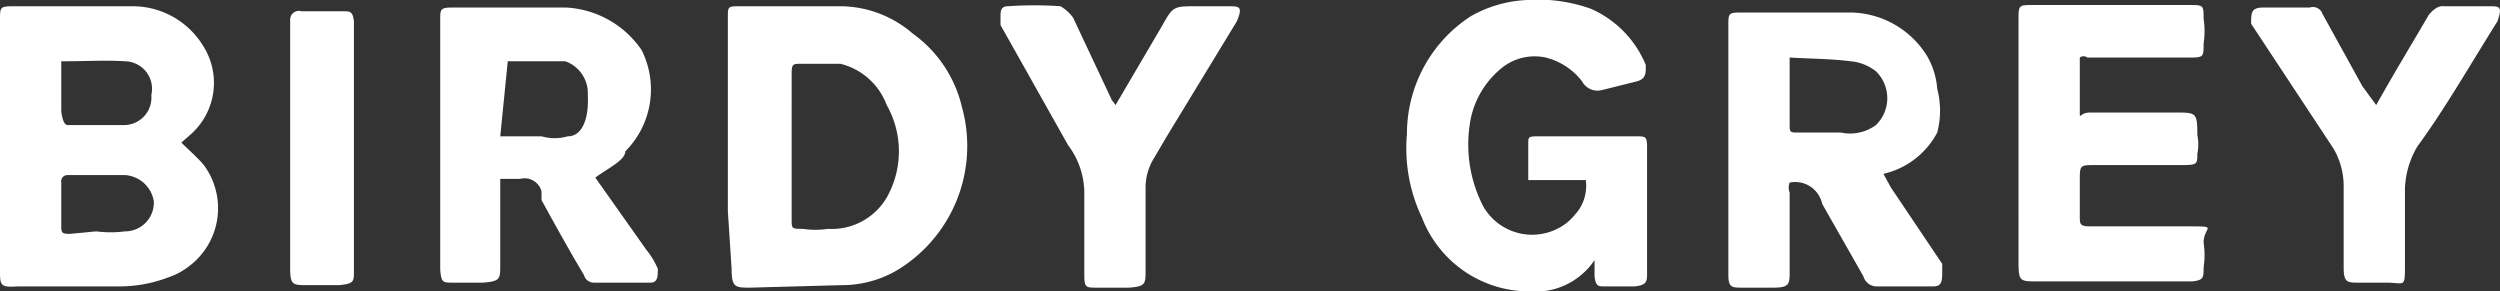 <svg xmlns="http://www.w3.org/2000/svg" viewBox="0 0 19.99 2.33"><rect x="0" y="0" width="19.99" height="2.33" fill="#333333" stroke="none"/><defs><style>.cls-1{fill:#fff;}</style></defs><g id="Layer_2" data-name="Layer 2"><g id="Layer_1-2" data-name="Layer 1"><g id="Layer_2-2" data-name="Layer 2"><g id="Layer_1-2-2" data-name="Layer 1-2"><path class="cls-1" d="M1.45,1.14c.06.06.13.12.18.18a.58.58,0,0,1-.12.81.56.56,0,0,1-.17.09,1.09,1.09,0,0,1-.4.07H.14C0,2.3,0,2.28,0,2.16v-2C0,.05,0,.05.13.05h.93a.66.66,0,0,1,.56.31.55.55,0,0,1-.09.71Zm-.68.71a.89.89,0,0,0,.23,0,.23.23,0,0,0,.23-.24A.25.25,0,0,0,1,1.4H.54a.05.05,0,0,0-.05.06V1.8c0,.06,0,.07.07.07ZM.49.49v.4S.5,1,.54,1H1A.22.22,0,0,0,1.21.76v0A.22.22,0,0,0,1,.49H1C.85.48.68.49.49.49Z"/><path class="cls-1" d="M5.82,1.69V.14c0-.09,0-.09.1-.09h.8A.89.89,0,0,1,7.3.27a1,1,0,0,1,.39.58,1.16,1.16,0,0,1-.44,1.26.87.87,0,0,1-.52.17L6,2.3c-.12,0-.15,0-.15-.15Zm.51-.53v.59c0,.08,0,.08.09.08a.67.67,0,0,0,.2,0,.51.51,0,0,0,.47-.25.75.75,0,0,0,0-.74A.53.53,0,0,0,6.72.51H6.41c-.07,0-.08,0-.08.08Z"/><path class="cls-1" d="M12.68,1.44h-.46V1.15c0-.06,0-.06.1-.06h.76c.08,0,.09,0,.09.09v1c0,.07,0,.1-.1.11h-.24c-.05,0-.07,0-.08-.08V2.08a.57.57,0,0,1-.52.25.92.92,0,0,1-.86-.59,1.29,1.29,0,0,1-.12-.67,1.12,1.12,0,0,1,.51-.94A1,1,0,0,1,12.21,0a1.26,1.26,0,0,1,.51.07.84.84,0,0,1,.44.45c0,.07,0,.11-.07.13l-.28.07a.14.14,0,0,1-.16-.07.53.53,0,0,0-.29-.19A.42.42,0,0,0,12,.55a.71.71,0,0,0-.25.46,1.08,1.08,0,0,0,.11.64.45.45,0,0,0,.61.17.4.4,0,0,0,.12-.1A.34.34,0,0,0,12.68,1.44Z"/><path class="cls-1" d="M4.76,1.42,5.17,2a.6.6,0,0,1,.09.15c0,.06,0,.11-.06.11H4.75a.08.08,0,0,1-.08-.06c-.12-.2-.23-.4-.34-.6V1.53a.14.14,0,0,0-.17-.1H4v.69c0,.11,0,.13-.14.14H3.62c-.08,0-.09,0-.1-.1v-2c0-.09,0-.1.11-.1h.89a.78.78,0,0,1,.61.34A.7.7,0,0,1,5,1.21C5,1.28,4.87,1.34,4.76,1.42ZM4,1.09h.33a.38.38,0,0,0,.21,0c.12,0,.17-.15.16-.33A.27.27,0,0,0,4.52.49H4.06Z"/><path class="cls-1" d="M15.06,1.39l.06.11.41.61v.06c0,.07,0,.12-.07.12H15a.11.11,0,0,1-.1-.08l-.33-.58h0a.22.22,0,0,0-.26-.17h0a.11.11,0,0,0,0,.08v.63c0,.1,0,.13-.13.13h-.25c-.08,0-.11,0-.11-.1v-2c0-.09,0-.1.1-.1h.88a.73.73,0,0,1,.61.35.61.61,0,0,1,.08.26.69.69,0,0,1,0,.35A.65.65,0,0,1,15.06,1.39ZM14.31.46V1c0,.05,0,.06.06.06h.35A.35.35,0,0,0,15,1a.3.3,0,0,0,0-.43A.38.38,0,0,0,14.8.49C14.64.47,14.48.47,14.31.46Z"/><path class="cls-1" d="M16.14,1.16v-1c0-.12,0-.12.12-.12H17.5c.12,0,.12,0,.12.11a.67.67,0,0,1,0,.2c0,.1,0,.11-.1.11h-.83a.05.05,0,0,0-.06,0V.9c0,.06,0,0,.08,0h.69c.16,0,.17,0,.17.18a.38.38,0,0,1,0,.15c0,.08,0,.09-.12.09h-.7c-.12,0-.12,0-.12.13v.28c0,.06,0,.08.08.08h.78c.26,0,.13,0,.13.13a.67.67,0,0,1,0,.2c0,.08,0,.1-.09.11H16.29c-.14,0-.15,0-.15-.16Z"/><path class="cls-1" d="M8.92.84,9.29.21c.09-.16.09-.16.28-.16h.25c.09,0,.12,0,.07.12l-.56.92-.1.17a.45.45,0,0,0-.07.25v.65c0,.11,0,.13-.13.14H8.77c-.09,0-.1,0-.1-.11V1.53a.64.64,0,0,0-.13-.37L8,.2V.14c0-.05,0-.09.06-.09a2.94,2.94,0,0,1,.42,0,.35.35,0,0,1,.1.09L8.89.8Z"/><path class="cls-1" d="M19,.84c.14-.25.28-.48.42-.72,0,0,.06-.08.12-.07h.36c.09,0,.11,0,.07.12-.22.35-.42.7-.64,1a.7.7,0,0,0-.1.34v.6c0,.2,0,.15-.15.15h-.22c-.09,0-.12,0-.12-.12V1.48a.6.6,0,0,0-.08-.29L18,.19C18,.1,18,.06,18.1.06h.37a.08.08,0,0,1,.1.05l.32.58Z"/><path class="cls-1" d="M2.32,1.16v-1A.07.07,0,0,1,2.41.09h.33c.06,0,.08,0,.09.08v2c0,.08,0,.1-.12.11H2.46c-.12,0-.14,0-.14-.14Z"/></g></g></g></g></svg>